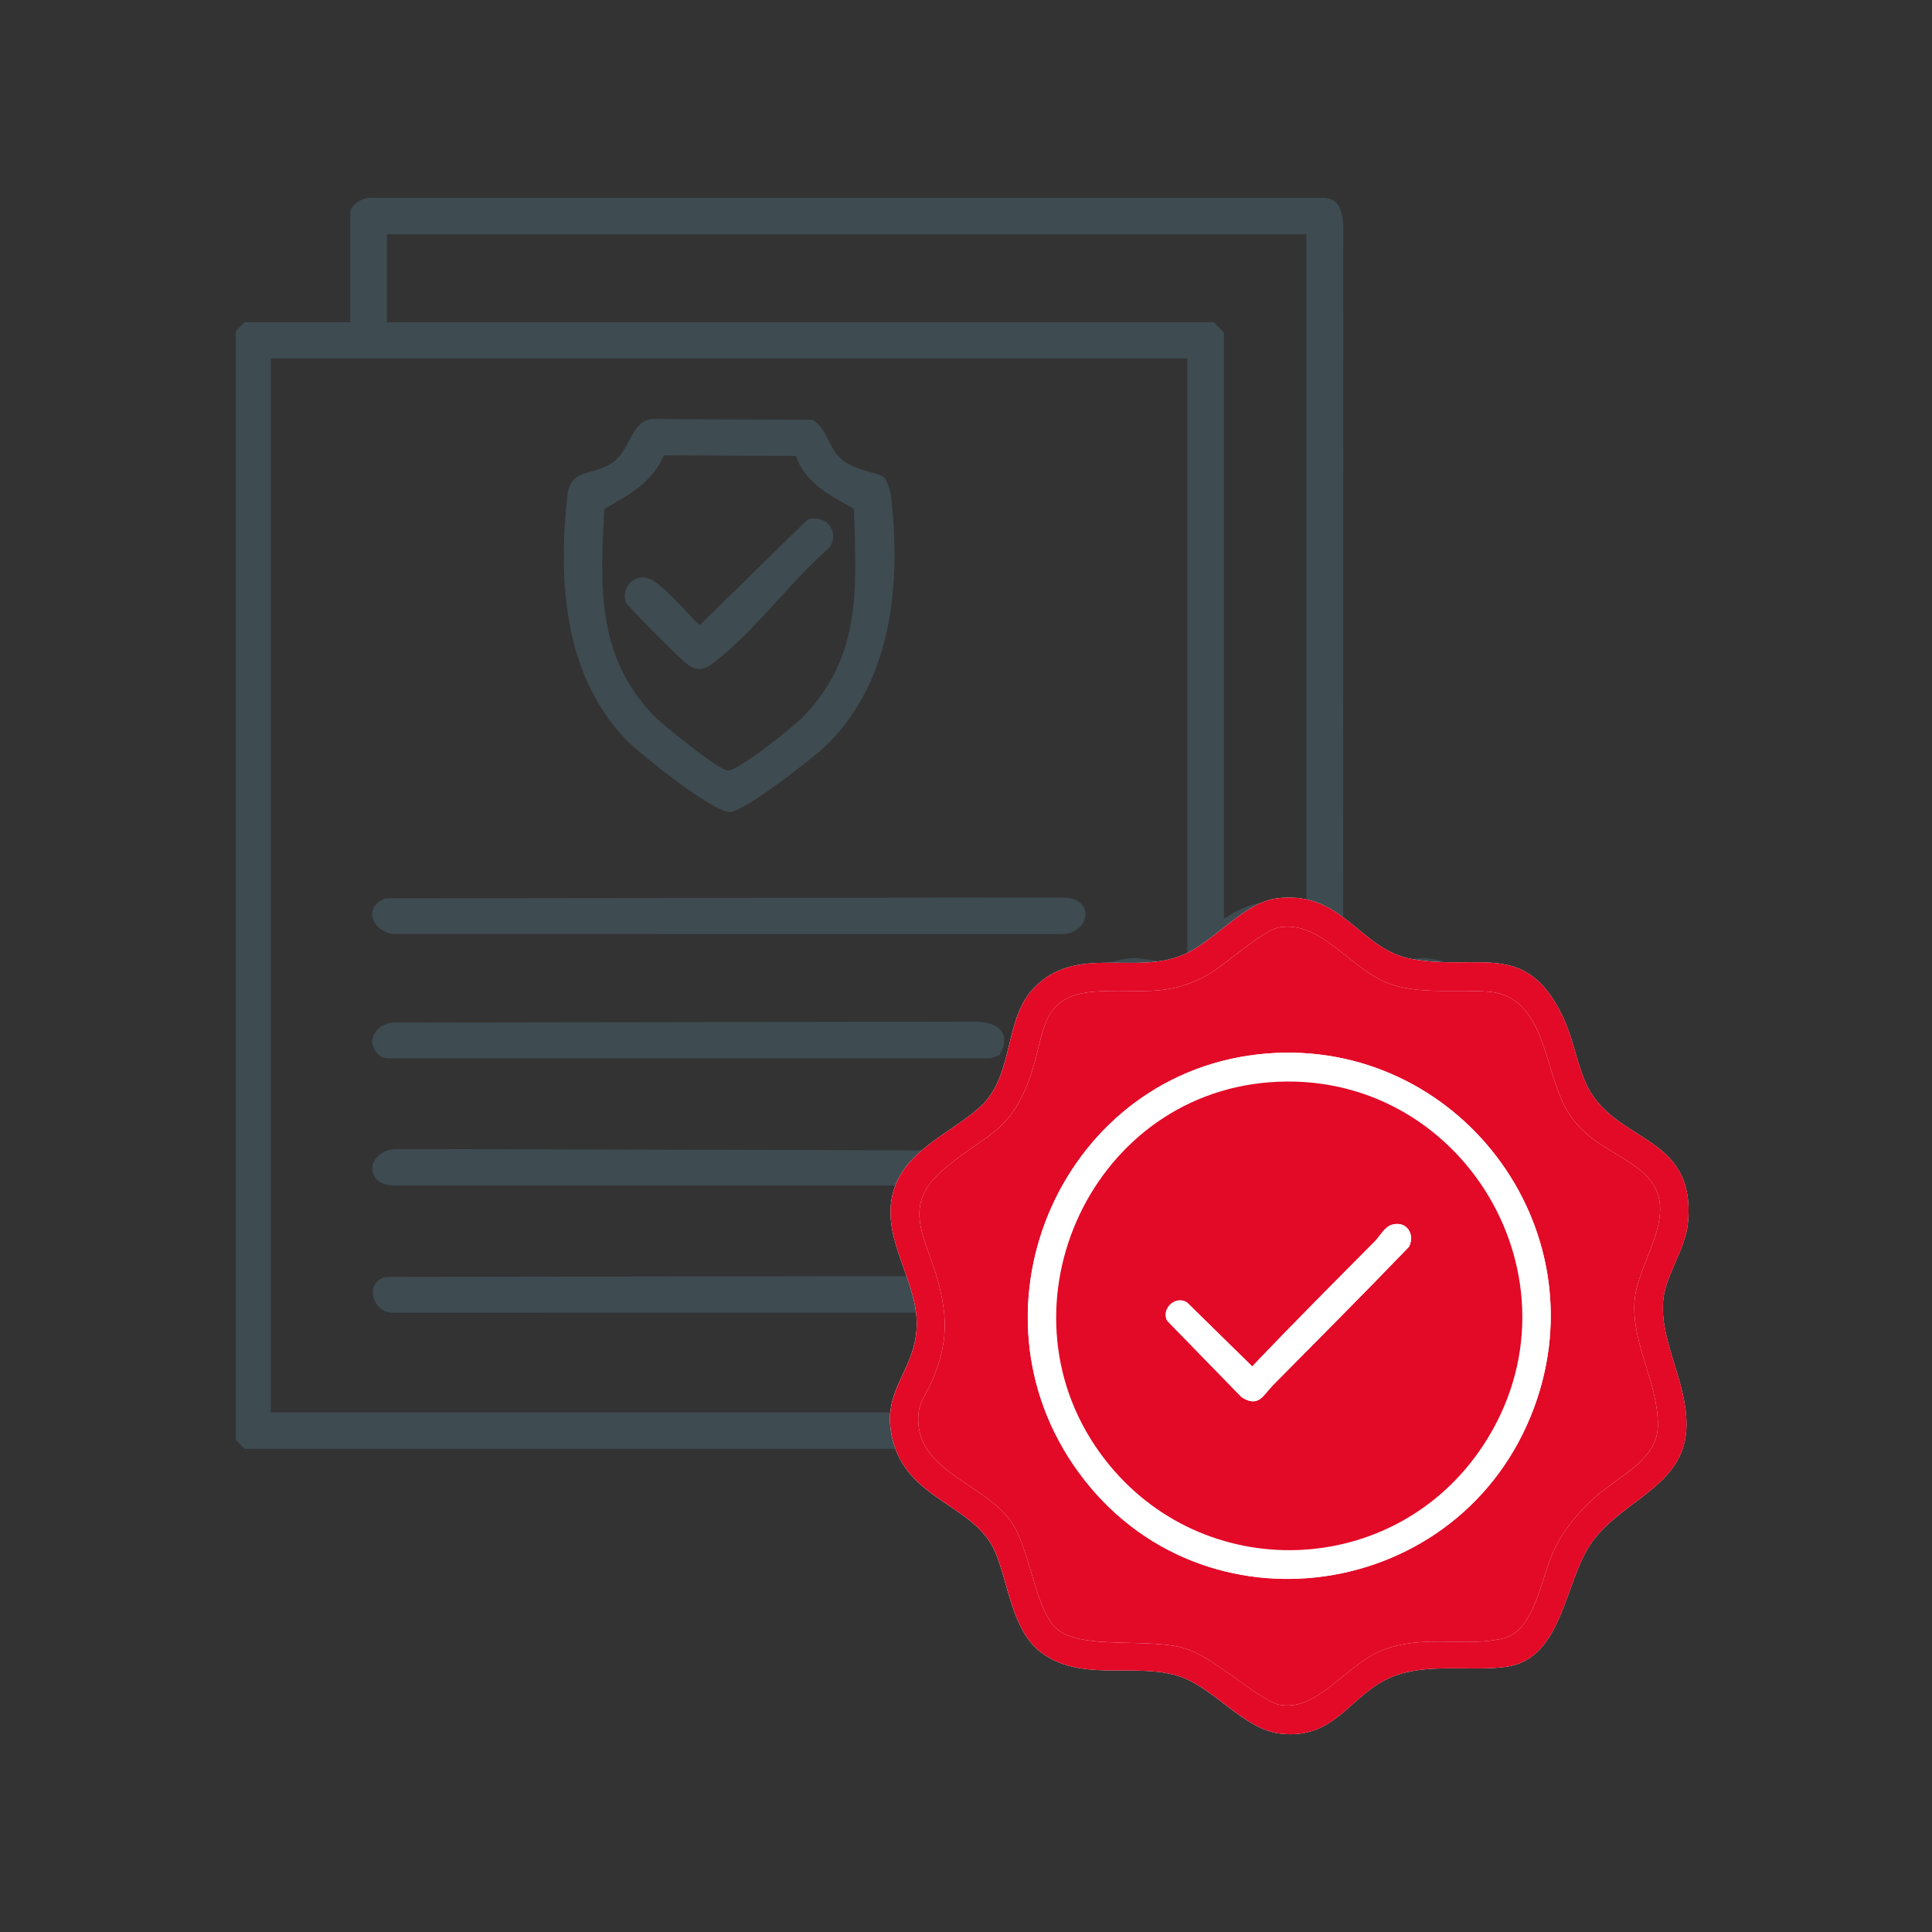 <?xml version="1.0" encoding="UTF-8"?>
<svg width="254px" height="254px" viewBox="0 0 254 254" version="1.1" xmlns="http://www.w3.org/2000/svg" xmlns:xlink="http://www.w3.org/1999/xlink">
    <rect x="0" y="0" width="254" height="254" fill="#333333" stroke="none"/>
    <title>Artboard</title>
    <g id="Artboard" stroke="none" stroke-width="1" fill="none" fill-rule="evenodd">
        <g id="insurance" transform="translate(31, 26)" fill-rule="nonzero">
            <g id="Group" fill="#3E4B51">
                <path d="M15.055,1.828 C15.296,0.706 16.9,-0.14 18.049,0.019 L142.58,0.019 C144.898,-0.146 145.418,1.424 145.595,3.402 L145.585,95.789 C146.969,98.491 148.986,100.364 152.2,100.406 C153.638,100.428 154.845,99.928 156.197,99.97 C161.074,100.108 166.407,104.63 167.169,109.433 C167.684,112.662 166.225,114.886 167.711,118.056 C168.73,120.221 170.978,121.051 172.475,122.886 C175.871,127.046 175.812,133.03 172.475,137.2 C171.021,139.02 168.666,140.02 167.711,142.03 C166.219,145.174 167.727,147.807 166.981,151.259 C166.235,154.712 163.912,156.057 162.05,158.696 L171.917,183.612 C171.053,189.006 161.986,181.048 159.239,181.202 C158.155,183.676 157.211,189.357 155.644,191.272 C154.48,192.692 152.098,191.867 151.529,190.24 L141.985,167.031 C138.615,167.505 135.959,167.967 132.595,166.909 L122.471,190.729 C117.589,195.41 116.334,184.213 115.062,181.197 C113.737,180.058 102.261,190.149 102.282,182.697 L109.439,164.478 L1.196,164.478 C1.084,164.478 0.225,163.52 0,163.276 L0,17.563 C0.225,17.318 1.084,16.36 1.196,16.36 L15.049,16.36 L15.049,1.828 L15.055,1.828 Z M140.756,4.812 L19.873,4.812 L19.873,16.36 L128.507,16.36 C128.609,16.36 129.913,17.653 129.913,17.754 L129.913,94.8 C133.239,92.443 136.764,92.023 140.756,92.81 L140.756,4.812 L140.756,4.812 Z M125.095,21.137 L4.609,21.137 L4.609,159.701 L111.838,159.701 C112.857,157.605 109.997,156.51 108.849,154.898 C106.177,151.137 107.384,148.871 107.181,144.913 C106.875,139.02 100.141,138.514 99.385,132.025 C98.51,124.519 101.332,124.088 105.41,119.678 C108.259,116.598 106.478,112.747 107.116,109.024 C107.894,104.465 113.474,100.023 118.088,99.959 C120.261,99.928 123.185,101.39 125.095,99.374 L125.095,21.137 Z M113.587,153.196 C116.983,156.786 121.661,153.962 126.173,155.648 C130.873,157.403 132.215,163.015 137.328,162.898 C142.119,162.792 143.369,157.366 148.112,155.648 C152.967,153.887 157.576,157.084 161.047,152.547 C163.467,149.387 161.938,147.882 162.029,144.796 C162.099,142.482 163.365,139.397 164.862,137.615 C167.507,134.471 170.527,134.53 170.093,129.221 C169.787,125.482 167.12,125.014 165.05,122.678 C163.44,120.859 162.099,117.705 162.029,115.285 C161.948,112.513 163.311,110.917 161.423,107.96 C158.22,102.949 153.101,106.13 148.401,104.545 C143.326,102.837 142.135,97.06 136.963,97.177 C132.129,97.289 130.857,102.731 126.179,104.428 C121.162,106.247 116.886,102.874 113.243,107.529 C110.507,111.029 112.927,115.199 111.054,119.689 C109.064,124.46 104.015,124.641 104.197,130.445 C104.332,134.658 106.601,134.567 108.849,136.988 C110.684,138.961 111.982,142.147 112.095,144.834 C112.224,147.983 110.883,150.323 113.592,153.19 L113.587,153.196 Z M120.277,182.399 L128.228,163.808 C125.975,158.781 121.345,159.605 116.72,160.169 L109.429,177.824 C111.644,177.936 114.595,174.681 116.768,175.303 C118.619,175.835 119.73,180.729 120.277,182.399 Z M157.57,160.153 C152.946,159.648 148.138,158.685 145.992,163.882 L153.809,182.399 C154.84,180.761 155.301,175.989 157.206,175.399 C159.11,174.808 164.352,178.425 164.851,178.021 L157.57,160.159 L157.57,160.153 Z" id="Shape"></path>
                <path d="M85.237,36.771 C85.634,37.127 86.085,38.649 86.149,39.25 C87.431,50.745 86.353,63.176 77.919,71.724 C76.191,73.474 66.942,80.645 64.994,80.757 C62.826,80.879 53.024,73.065 51.189,71.129 C43.12,62.591 42.396,50.442 43.571,39.266 C44,35.191 47.3,36.808 49.971,34.462 C51.737,32.914 52.177,29.404 54.596,29.09 L75.821,29.191 C77.801,30.356 77.822,32.712 79.523,34.281 C81.32,35.941 84.454,36.058 85.242,36.776 L85.237,36.771 Z M73.627,33.941 L56.286,33.861 C54.661,37.526 51.747,39.01 48.453,40.909 C47.911,50.915 47.407,60.133 54.805,67.932 C56.039,69.235 63.358,75.193 64.683,75.299 C66.008,75.405 73.428,69.458 74.7,68.123 C82.318,60.128 81.572,51.255 81.267,40.899 C78.133,39.138 74.92,37.569 73.627,33.941 L73.627,33.941 Z" id="Shape"></path>
                <path d="M19.755,92.097 L108.844,91.996 C113.072,92.066 112.342,96.853 108.441,96.81 L20.865,96.8 C17.968,96.592 16.562,93.193 19.755,92.097 Z" id="Path"></path>
                <path d="M20.57,108.433 L97.196,108.322 C100.179,108.311 102.067,109.779 100.404,112.726 L99.213,113.136 L20.055,113.136 C18.8,113.167 18.081,112.05 17.893,110.923 C18.108,109.428 19.148,108.683 20.57,108.428 L20.57,108.433 Z" id="Path"></path>
                <path d="M19.76,141.871 L97.201,141.764 C100.501,142.185 99.916,146.515 96.788,146.573 L20.457,146.584 C17.823,146.371 16.949,142.493 19.76,141.871 Z" id="Path"></path>
                <path d="M92.866,129.349 C92.426,129.79 91.391,129.806 90.768,129.86 L20.86,129.86 C16.857,129.854 17.067,125.492 20.871,125.056 L91.782,125.242 C93.521,125.562 93.907,128.317 92.872,129.349 L92.866,129.349 Z" id="Path"></path>
                <path d="M135.852,106.864 C164.475,105.428 169.776,147.27 141.577,152.754 C109.171,159.058 103.291,108.497 135.852,106.864 L135.852,106.864 Z M136.271,111.62 C109.949,112.598 115.121,154.142 141.502,147.898 C162.828,142.849 158.574,110.79 136.271,111.62 L136.271,111.62 Z" id="Shape"></path>
                <path d="M75.177,42.319 L61.034,56.171 C60.557,56.171 56.029,50.404 54.011,49.984 C52.118,49.59 50.749,51.378 51.259,53.107 C51.42,53.66 58.631,60.83 59.42,61.362 C61.056,62.453 61.839,61.868 63.25,60.772 C68.32,56.819 73.074,50.271 78.048,45.979 C79.426,43.84 77.581,41.595 75.172,42.324 L75.177,42.319 Z" id="Path"></path>
                <path d="M75.177,42.319 C77.586,41.59 79.432,43.835 78.053,45.973 C73.079,50.266 68.326,56.814 63.256,60.766 C61.845,61.868 61.061,62.453 59.425,61.357 C58.631,60.83 51.425,53.66 51.264,53.101 C50.755,51.372 52.123,49.585 54.017,49.979 C56.034,50.399 60.562,56.165 61.04,56.165 L75.182,42.314 L75.177,42.319 Z" id="Path"></path>
                <path d="M147.473,121.551 C149.71,121.088 151.014,123.045 150.183,125.056 L133.534,141.227 C133.234,141.365 132.933,141.376 132.612,141.323 C131.683,141.179 123.555,133.232 123.244,132.237 C122.82,130.886 123.877,129.498 125.293,129.407 C128.019,129.232 130.846,133.876 132.928,135.408 C133.937,135.408 145.048,122.051 147.479,121.551 L147.473,121.551 Z" id="Path"></path>
            </g>
            <g id="Group" transform="translate(86, 92)">
                <path d="M50.758,0.121 C46.525,0.7 42.677,5.771 38.573,7.517 C32.106,10.27 24.476,6.125 18.919,11.893 C14.922,16.043 16.374,23.444 11.857,27.525 C7.881,31.124 1.66,33.293 0.321,39.125 C-1.046,45.075 3.686,50.505 3.519,56.321 C3.343,62.582 -1.667,64.981 0.578,72.05 C2.871,79.275 11.246,80.041 13.807,85.974 C15.586,90.098 16.01,96.23 19.766,99.165 C24.963,103.224 32.057,100.573 37.818,102.314 C42.581,103.749 46.466,109.426 51.428,109.935 C58.715,110.69 60.488,104.686 66.045,102.442 C70.648,100.584 76.317,101.778 80.989,101.141 C88.496,100.118 88.619,89.921 92.268,84.78 C96.33,79.061 104.678,77.4 104.721,69.346 C104.747,63.621 101.318,58.533 101.634,53.226 C101.849,49.659 104.619,46.398 104.935,42.574 C105.899,30.787 94.904,32.452 91.411,24.215 C90.243,21.468 89.766,18.367 88.437,15.604 C83.593,5.53 77.506,9.686 68.606,8.085 C61.71,6.842 59.476,-1.068 50.752,0.121 L50.758,0.121 Z" id="Path" fill="#FFFFFF"></path>
                <path d="M50.758,0.121 C59.481,-1.068 61.715,6.842 68.611,8.085 C77.506,9.686 83.598,5.53 88.442,15.604 C89.771,18.373 90.253,21.468 91.416,24.215 C94.915,32.458 105.905,30.787 104.94,42.574 C104.63,46.398 101.854,49.665 101.64,53.226 C101.323,58.533 104.753,63.621 104.726,69.346 C104.688,77.4 96.335,79.061 92.273,84.78 C88.624,89.921 88.501,100.118 80.994,101.141 C76.322,101.778 70.653,100.584 66.05,102.442 C60.494,104.692 58.72,110.69 51.433,109.935 C46.471,109.421 42.592,103.749 37.823,102.314 C32.063,100.573 24.968,103.224 19.771,99.165 C16.015,96.23 15.592,90.103 13.813,85.974 C11.246,80.035 2.876,79.275 0.583,72.05 C-1.662,64.981 3.353,62.582 3.525,56.321 C3.686,50.505 -1.046,45.07 0.326,39.125 C1.665,33.293 7.886,31.119 11.862,27.525 C16.379,23.439 14.927,16.038 18.924,11.893 C24.481,6.119 32.111,10.265 38.578,7.517 C42.683,5.771 46.53,0.694 50.763,0.121 L50.758,0.121 Z M51.224,3.908 C49.016,4.266 44.189,8.819 41.708,10.2 C36.274,13.221 32.609,11.952 26.919,12.369 C19.648,12.905 20.414,17.751 18.576,23.16 C15.763,31.445 12.189,31.081 6.568,36.185 C1.483,40.807 4.902,45.112 6.316,50.42 C7.602,55.245 7.581,58.576 5.673,63.235 C4.736,65.527 3.541,66.357 3.739,69.126 C4.211,75.778 12.896,77.197 16.181,82.424 C18.415,85.98 19.187,93.708 21.887,96.107 C25.183,99.036 34.222,97.199 39.002,98.779 C42.87,100.059 48.807,105.8 51.428,106.17 C56.454,106.871 60.006,100.739 64.877,98.902 C70.455,96.803 75.85,98.645 80.759,97.36 C84.772,96.31 85.656,89.332 87.258,85.894 C88.539,83.147 90.484,80.839 92.707,78.825 C95.751,76.078 100.959,73.968 100.964,69.351 C100.975,63.771 97.573,58.86 97.878,53.231 C98.184,47.533 104.785,40.823 98.671,35.869 C95.376,33.197 91.754,32.308 89.219,28.323 C85.908,23.118 86.395,12.985 78.701,12.38 C74.639,12.059 70.197,12.717 66.157,11.502 C60.853,9.906 56.893,2.992 51.224,3.908 L51.224,3.908 Z" id="Shape" fill="#E20A27"></path>
                <path d="M51.224,3.908 C56.893,2.992 60.853,9.906 66.157,11.502 C70.197,12.717 74.634,12.059 78.701,12.38 C86.395,12.985 85.908,23.118 89.219,28.323 C91.754,32.308 95.37,33.197 98.671,35.869 C104.785,40.823 98.184,47.528 97.878,53.231 C97.573,58.854 100.975,63.765 100.964,69.351 C100.959,73.968 95.746,76.072 92.707,78.825 C90.484,80.839 88.539,83.147 87.258,85.894 C85.656,89.332 84.772,96.305 80.759,97.36 C75.85,98.651 70.455,96.803 64.877,98.902 C60.006,100.739 56.454,106.871 51.428,106.17 C48.807,105.806 42.865,100.059 39.002,98.779 C34.228,97.199 25.183,99.036 21.887,96.107 C19.187,93.708 18.415,85.98 16.181,82.424 C12.896,77.197 4.216,75.778 3.739,69.126 C3.541,66.357 4.736,65.527 5.673,63.235 C7.581,58.576 7.602,55.245 6.316,50.42 C4.902,45.112 1.483,40.801 6.568,36.185 C12.189,31.081 15.763,31.451 18.576,23.16 C20.414,17.751 19.648,12.905 26.919,12.369 C32.615,11.952 36.274,13.221 41.708,10.2 C44.194,8.819 49.016,4.266 51.224,3.908 L51.224,3.908 Z M49.59,20.504 C22.9,22.609 8.937,53.852 24.835,75.601 C41.006,97.73 75.272,92.642 84.708,66.984 C93.458,43.206 74.527,18.539 49.59,20.504 Z" id="Shape" fill="#E20A27"></path>
                <path d="M49.59,20.504 C74.527,18.539 93.458,43.206 84.708,66.984 C75.266,92.642 41.006,97.73 24.835,75.601 C8.937,53.852 22.9,22.609 49.59,20.504 L49.59,20.504 Z M49.825,24.29 C25.922,26.197 13.432,54.677 28.232,73.839 C41.091,90.494 66.377,89.638 77.978,72.05 C92.177,50.527 75.24,22.266 49.825,24.29 L49.825,24.29 Z" id="Shape" fill="#FFFFFF"></path>
                <path d="M49.825,24.29 C75.24,22.266 92.172,50.527 77.978,72.05 C66.377,89.638 41.091,90.489 28.232,73.839 C13.438,54.677 25.922,26.197 49.825,24.29 L49.825,24.29 Z M66.05,42.997 C65.032,43.275 64.416,44.534 63.762,45.193 C58.356,50.645 52.928,56.08 47.634,61.645 L39.055,53.226 C37.566,52.278 35.642,54.019 36.44,55.625 L46.225,65.677 C48.48,67.15 49.091,65.388 50.34,64.13 C56.33,58.073 62.337,52.042 68.247,45.91 C69.067,44.245 67.92,42.488 66.056,42.997 L66.05,42.997 Z" id="Shape" fill="#E20A27"></path>
                <path d="M66.05,42.997 C67.915,42.494 69.061,44.245 68.242,45.91 C62.337,52.048 56.325,58.078 50.334,64.13 C49.091,65.388 48.48,67.145 46.219,65.677 L36.435,55.625 C35.642,54.019 37.566,52.283 39.05,53.226 L47.629,61.645 C52.922,56.075 58.345,50.645 63.757,45.193 C64.411,44.534 65.027,43.27 66.045,42.997 L66.05,42.997 Z" id="Path" fill="#FFFFFF"></path>
            </g>
        </g>
    </g>
</svg>